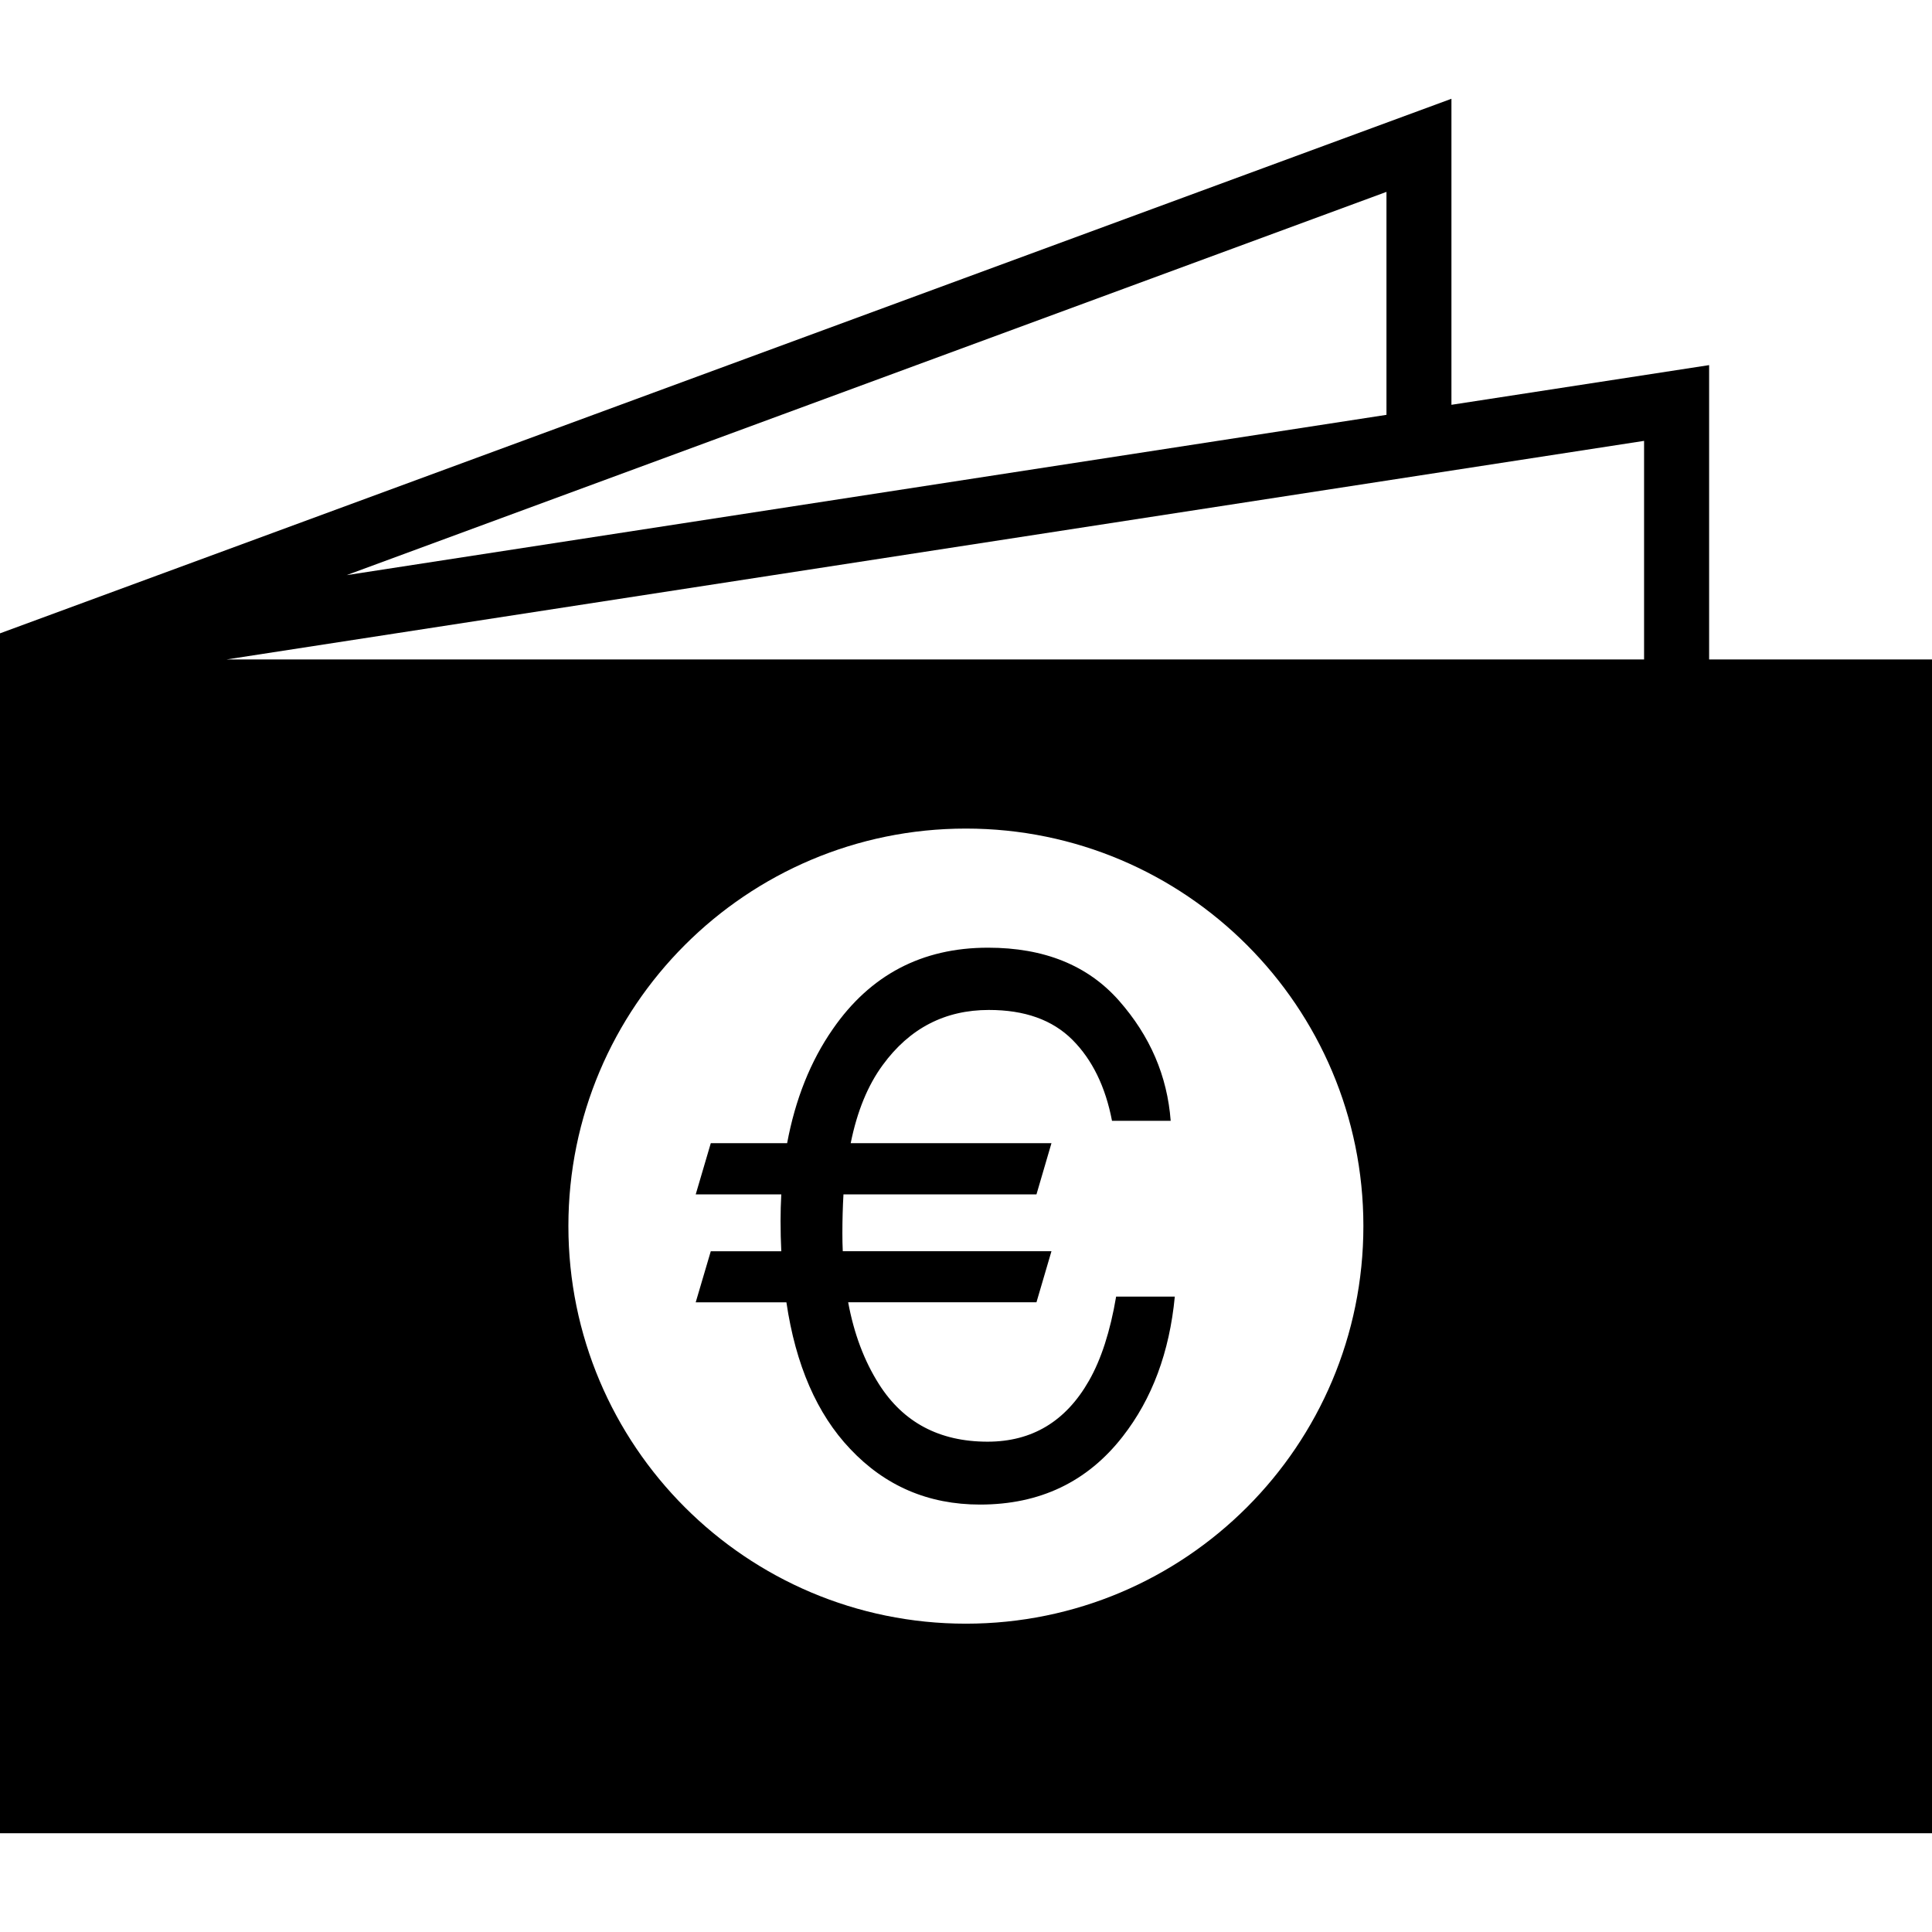 <?xml version="1.0" encoding="UTF-8" standalone="no"?><!-- icon666.com - MILLIONS OF FREE VECTOR ICONS --><svg width="1024" height="1024" version="1.1" id="Capa_1" xmlns="http://www.w3.org/2000/svg" xmlns:xlink="http://www.w3.org/1999/xlink" x="0px" y="0px" viewBox="0 0 69.47 69.469" style="enable-background:new 0 0 69.47 69.469;" xml:space="preserve"><g><path d="M40.133,46.623h2.11c-0.191,1.998-0.816,3.677-1.875,5.032c-1.271,1.631-2.977,2.445-5.128,2.445 c-1.857,0-3.413-0.666-4.672-2.003c-1.193-1.257-1.959-3.019-2.291-5.27h-3.261l0.542-1.836h2.535 c-0.017-0.35-0.026-0.719-0.026-1.093c0-0.319,0.009-0.635,0.026-0.951h-3.077l0.542-1.841h2.745 c0.294-1.579,0.841-2.952,1.643-4.104c1.347-1.948,3.207-2.926,5.58-2.926c2.021,0,3.588,0.634,4.708,1.902 c1.12,1.271,1.738,2.706,1.861,4.324h-2.11c-0.234-1.223-0.709-2.197-1.421-2.911c-0.721-0.721-1.717-1.076-3.005-1.076 c-1.578,0-2.852,0.656-3.819,1.981c-0.535,0.729-0.919,1.659-1.151,2.809h7.219l-0.539,1.841h-6.94 c-0.025,0.44-0.039,0.903-0.039,1.398c0,0.224,0.004,0.438,0.014,0.646h7.504l-0.539,1.836h-6.771 c0.208,1.127,0.577,2.107,1.105,2.94c0.872,1.378,2.172,2.073,3.908,2.073c1.598,0,2.813-0.729,3.647-2.194 C39.593,48.885,39.923,47.868,40.133,46.623z M52.19,3.551v11.004l9.266-1.427v10.584h8.014v42.206H0V23.712l0,0v-0.939 L52.19,3.551z M12.463,20.68l37.391-5.764V6.899L12.463,20.68z M49.024,44.085c0-7.887-6.398-14.292-14.293-14.292 c-7.895,0-14.293,6.405-14.293,14.292c0,7.897,6.398,14.298,14.293,14.298C42.626,58.383,49.024,51.983,49.024,44.085z M8.146,23.712h50.971v-7.86L8.146,23.712z"/></g></svg>